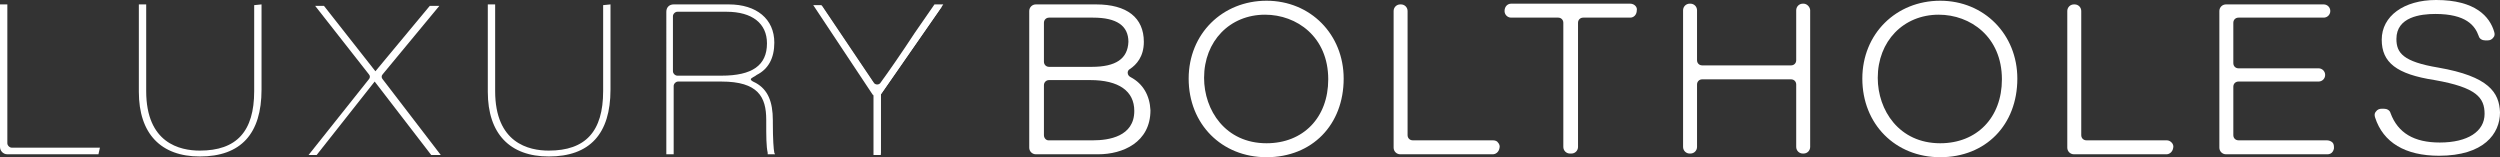<?xml version="1.0" encoding="utf-8"?>
<!-- Generator: Adobe Illustrator 22.0.0, SVG Export Plug-In . SVG Version: 6.00 Build 0)  -->
<svg version="1.1" id="Layer_1" xmlns="http://www.w3.org/2000/svg" xmlns:xlink="http://www.w3.org/1999/xlink" x="0px" y="0px"
	 viewBox="0 0 340.3 21.4" style="enable-background:new 0 0 340.3 21.4;" xml:space="preserve">
<rect x="0" y="0" width="340.3" height="21.4" fill="#333333" stroke="none"/>
<style type="text/css">
	.st0{fill:#FFFFFF;}
</style>
<g>
	<path class="st0" d="M1.6,20.1c-0.3,0-0.6-0.3-0.6-0.6V0.6H0V20c0,0.5,0.4,1,1,1h12.4l0.2-0.9H1.6z"/>
	<g>
		<g>
			<path class="st0" d="M34.6,0.7v11.7c0,5.5-2.4,8.1-7.4,8.1c-2.7,0-7.3-1-7.3-8.1V0.6h-1v11.9c0,5.7,3,8.8,8.3,8.8
				c5.6,0,8.4-3.1,8.4-9.1V0.6L34.6,0.7L34.6,0.7z"/>
		</g>
	</g>
	<g>
		<g>
			<path class="st0" d="M82.1,0.7v11.7c0,5.5-2.4,8.1-7.4,8.1c-2.7,0-7.3-1-7.3-8.1V0.6h-1v11.9c0,5.7,3,8.8,8.3,8.8
				c5.6,0,8.4-3.1,8.4-9.1V0.6L82.1,0.7L82.1,0.7z"/>
		</g>
	</g>
	<g>
		<path class="st0" d="M58.8,20.9l-7.7-10.1l0,0l-8,10.1h-0.7l8-10c0.2-0.3,0.2-0.7,0-1l-7.1-9H44l7.1,9l0,0l7.5-9h0.8l-7.5,9
			c-0.2,0.3-0.2,0.7,0,1l7.8,10H58.8z"/>
		<path class="st0" d="M60,21.1h-1.3l-7.7-10l-7.9,10H42l8.2-10.3c0.2-0.2,0.2-0.5,0-0.7l-7.3-9.3h1.2l7,8.9l7.4-8.9h1.3l-7.7,9.3
			c-0.2,0.2-0.2,0.5,0,0.7L60,21.1z M58.9,20.7h0.3L51.7,11c-0.3-0.4-0.3-0.9,0-1.2l7.2-8.7h-0.3l-7.5,9H51L50.9,10l-7-8.9h-0.2
			l6.8,8.7c0.3,0.4,0.3,0.9,0,1.2l-7.7,9.7H43l8-10.1h0.2l0.1,0.1L58.9,20.7z"/>
	</g>
	<path class="st0" d="M105.4,20.8c-0.1-0.5-0.2-1.8-0.2-4.1v-0.3c0-2.6-0.7-4.2-2.3-5.1c-0.2-0.1-0.7-0.3-0.7-0.5s0.6-0.4,0.8-0.6
		c1.6-0.8,2.4-2.3,2.4-4.4c0-3.2-2.4-5.2-6.2-5.2h-7.5c-0.6,0-1,0.4-1,1V21h1v-9.3c0-0.3,0.3-0.6,0.6-0.6h5.9c5,0,6.1,2.1,6.1,5.2
		v0.3c0,2,0,3.3,0.2,4.2V21h1L105.4,20.8z M98.2,10.3h-6c-0.3,0-0.6-0.3-0.6-0.6V2.2c0-0.3,0.3-0.6,0.6-0.6h6.7
		c3.5,0,5.5,1.6,5.5,4.3C104.4,8.9,102.4,10.3,98.2,10.3z"/>
	<g>
		<path class="st0" d="M119.2,20.9v-7.8c0-0.1,0-0.3-0.1-0.3l-7.9-11.9h0.7c2.2,3.3,5.5,8.2,7,10.4c0.3,0.5,1,0.5,1.3,0
			c1.6-2.3,5.1-7.3,7.3-10.4h0.7L120,12.7c-0.1,0.1-0.1,0.2-0.1,0.4v7.8H119.2z"/>
		<path class="st0" d="M119.9,21.1h-1v-8c0-0.1,0-0.2-0.1-0.2l-8.1-12.2h1.1l0.1,0.1c1,1.5,2.3,3.4,3.5,5.2c1.4,2.1,2.7,4,3.5,5.2
			c0.1,0.2,0.3,0.3,0.5,0.3s0.4-0.1,0.5-0.3c1.1-1.5,2.9-4.1,4.6-6.7l2.7-3.9h1.2L120,12.7c-0.1,0.1-0.1,0.2-0.1,0.3
			C119.9,13,119.9,21.1,119.9,21.1z M119.4,20.7h0.2v-7.6c0-0.2,0.1-0.3,0.2-0.5l8-11.5h-0.2L125,4.8c-1.8,2.5-3.6,5.2-4.6,6.7
			c-0.2,0.3-0.5,0.4-0.8,0.4l0,0c-0.3,0-0.6-0.2-0.8-0.4c-0.8-1.2-2.1-3.2-3.5-5.2c-1.2-1.8-2.4-3.6-3.4-5.1h-0.2l7.7,11.6
			c0.1,0.1,0.1,0.3,0.1,0.4L119.4,20.7L119.4,20.7z"/>
	</g>
	<g>
		<path class="st0" d="M153.9,10.5c-0.2-0.1-0.4-0.3-0.4-0.6c0-0.2,0.1-0.4,0.3-0.5c0.9-0.6,1.9-1.7,1.9-3.7c0-3.3-2.3-5.1-6.5-5.1
			H141c-0.5,0-0.9,0.4-0.9,0.9v18.6c0,0.5,0.4,0.9,0.9,0.9h8.5c3.3,0,7.1-1.6,7.1-6C156.5,13,155.6,11.4,153.9,10.5z M148.6,9.1
			h-5.8c-0.4,0-0.7-0.3-0.7-0.7V3.1c0-0.4,0.3-0.7,0.7-0.7h6c3.2,0,4.8,1.1,4.8,3.3C153.5,8,151.9,9.1,148.6,9.1z M142.1,18.4v-6.8
			c0-0.4,0.3-0.7,0.7-0.7h5.6c3.9,0,6,1.5,6,4.2c0,3.5-3.5,4-5.6,4h-6.1C142.4,19.1,142.1,18.8,142.1,18.4z"/>
		<path class="st0" d="M172.4,0.1c-6,0-10.6,4.5-10.6,10.6c0,6.2,4.5,10.7,10.6,10.7c6.2,0,10.5-4.4,10.5-10.7
			C182.9,4.7,178.4,0.1,172.4,0.1z M180.8,10.8c0,5.2-3.4,8.7-8.4,8.7c-5.6,0-8.5-4.5-8.5-8.9c0-5,3.5-8.6,8.3-8.6
			C176.5,2,180.8,5,180.8,10.8z"/>
		<path class="st0" d="M203.2,19.1h-10.9c-0.4,0-0.7-0.3-0.7-0.7V1.5c0-0.5-0.4-0.9-0.9-0.9h-0.1c-0.5,0-0.9,0.4-0.9,0.9v18.6
			c0,0.5,0.4,0.9,0.9,0.9h12.6c0.4,0,0.8-0.3,0.9-0.8c0.1-0.3,0-0.6-0.2-0.8C203.8,19.2,203.5,19.1,203.2,19.1z"/>
		<path class="st0" d="M221.9,0.5h-16.2c-0.5,0-0.9,0.4-0.9,1c0,0.5,0.4,0.9,0.9,0.9h6.4c0.4,0,0.7,0.3,0.7,0.7V20
			c0,0.5,0.4,0.9,0.9,0.9h0.2c0.5,0,0.9-0.4,0.9-0.9V3.1c0-0.4,0.3-0.7,0.7-0.7h6.4c0.5,0,0.9-0.4,0.9-1
			C222.9,1,222.5,0.5,221.9,0.5z"/>
		<path class="st0" d="M245.5,0.5h-0.1c-0.5,0-0.9,0.4-0.9,0.9v6.8c0,0.4-0.3,0.7-0.7,0.7h-12.1c-0.4,0-0.7-0.3-0.7-0.7V1.4
			c0-0.5-0.4-0.9-0.9-0.9H230c-0.5,0-0.9,0.4-0.9,0.9V20c0,0.5,0.4,0.9,0.9,0.9h0.1c0.5,0,0.9-0.4,0.9-0.9v-8.5
			c0-0.4,0.3-0.7,0.7-0.7h12.1c0.4,0,0.7,0.3,0.7,0.7V20c0,0.5,0.4,0.9,0.9,0.9h0.1c0.5,0,0.9-0.4,0.9-0.9V1.4
			C246.4,1,246,0.5,245.5,0.5z"/>
		<path class="st0" d="M264.1,0.1c-6,0-10.6,4.5-10.6,10.6c0,6.2,4.5,10.7,10.6,10.7c6.2,0,10.5-4.4,10.5-10.7
			C274.6,4.7,270.1,0.1,264.1,0.1z M272.5,10.8c0,5.2-3.4,8.7-8.4,8.7c-5.6,0-8.5-4.5-8.5-8.9c0-5,3.5-8.6,8.3-8.6
			C268.2,2,272.5,5,272.5,10.8z"/>
		<path class="st0" d="M294.9,19.1H284c-0.4,0-0.7-0.3-0.7-0.7V1.5c0-0.5-0.4-0.9-0.9-0.9h-0.1c-0.5,0-0.9,0.4-0.9,0.9v18.6
			c0,0.5,0.4,0.9,0.9,0.9h12.6c0.4,0,0.8-0.3,0.9-0.8c0.1-0.3,0-0.6-0.2-0.8C295.4,19.2,295.2,19.1,294.9,19.1z"/>
		<path class="st0" d="M316.7,19.1h-12c-0.4,0-0.7-0.3-0.7-0.7v-6.6c0-0.4,0.3-0.7,0.7-0.7h10.9c0.5,0,0.9-0.4,0.9-0.9
			s-0.4-0.9-0.9-0.9h-10.9c-0.4,0-0.7-0.3-0.7-0.7V3.1c0-0.4,0.3-0.7,0.7-0.7h11.6c0.5,0,0.9-0.4,0.9-0.9s-0.4-0.9-0.9-0.9H303
			c-0.5,0-0.9,0.4-0.9,0.9v18.6c0,0.5,0.4,0.9,0.9,0.9h13.8c0.5,0,0.8-0.3,0.9-0.8c0-0.3,0-0.6-0.2-0.8
			C317.3,19.2,317,19.1,316.7,19.1z"/>
		<path class="st0" d="M331.9,9.2c-4.8-0.8-5.7-2-5.7-3.9c0-3,3.3-3.4,5.3-3.4c4.2,0,5.4,1.6,5.9,3c0.1,0.4,0.5,0.6,0.9,0.6h0.3
			c0.3,0,0.6-0.1,0.8-0.4c0.2-0.2,0.2-0.5,0.1-0.8c-0.6-2-2.5-4.3-7.9-4.3c-4.4,0-7.4,2.2-7.4,5.4c0,3.1,2,4.7,7.2,5.5
			c5.7,1,6.8,2.4,6.8,4.6c0,2.4-2.3,3.9-6.1,3.9c-3.5,0-5.7-1.3-6.7-4c-0.1-0.4-0.5-0.6-0.9-0.6h-0.3c-0.3,0-0.6,0.1-0.8,0.4
			c-0.2,0.2-0.2,0.5-0.1,0.8c1.1,3.4,4.1,5.2,8.7,5.2c6.1,0,8.3-3,8.3-5.9C340.2,12.6,338.8,10.4,331.9,9.2z"/>
	</g>
</g>
</svg>
